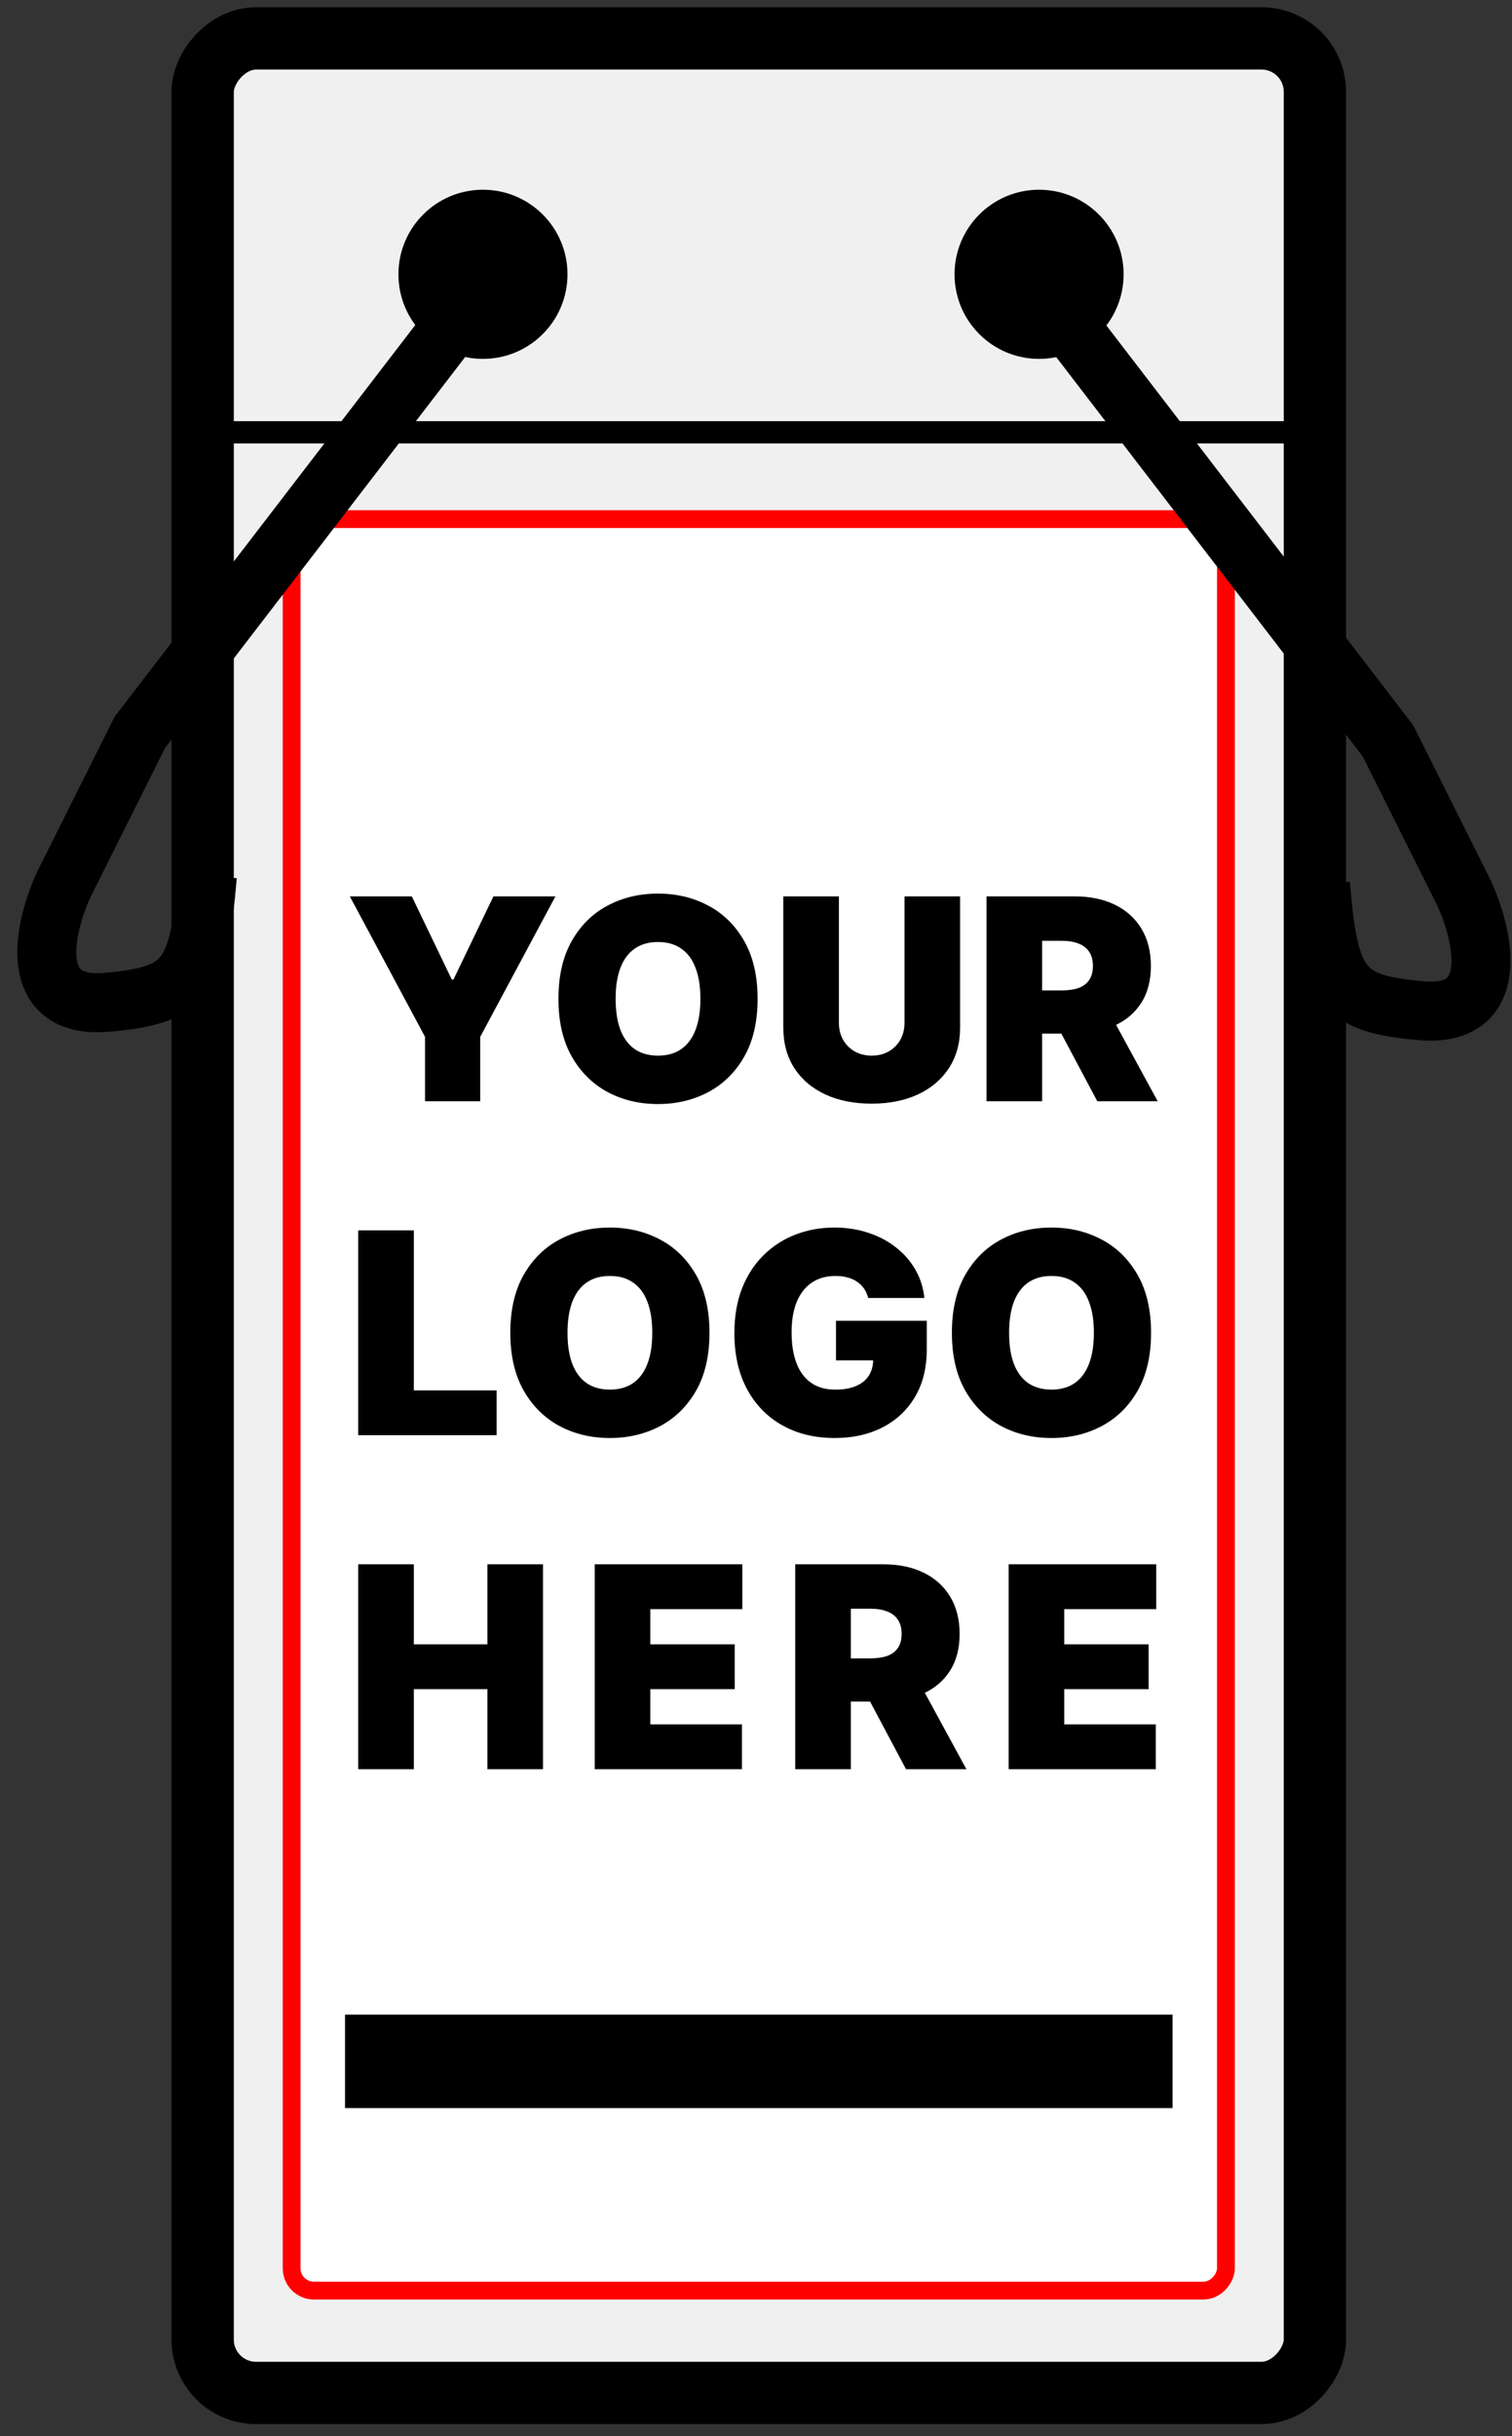 <svg xmlns="http://www.w3.org/2000/svg" fill="none" viewBox="0 0 77 124" height="124" width="77">
<rect x="0" y="0" width="77" height="124" fill="#333333" stroke="none"/>
<rect stroke-width="3.172" stroke="black" fill="#F0F0F0" transform="matrix(-1 0 0 1 65.377 0.369)" rx="2.719" height="119.854" width="56.642" y="1.586" x="-1.586"></rect>
<circle fill="black" transform="matrix(-1 0 0 1 57.221 9.658)" r="4.305" cy="4.305" cx="4.305"></circle>
<circle fill="black" transform="matrix(-1 0 0 1 28.9 9.658)" r="4.305" cy="4.305" cx="4.305"></circle>
<rect stroke-width="0.906" stroke="#FF0000" fill="white" transform="matrix(-1 0 0 1 61.978 25.972)" rx="1.133" height="90.174" width="47.579" y="0.453" x="-0.453"></rect>
<line stroke-width="1.133" stroke="black" transform="matrix(-1 0 0 1 67.642 22.572)" y2="-0.566" x2="57.775" y1="-0.566"></line>
<path fill="black" d="M17.816 45.63H20.973L23.009 49.866H23.091L25.128 45.63H28.285L24.456 52.779V56.058H21.645V52.779L17.816 45.63ZM38.581 50.844C38.581 52.005 38.356 52.984 37.904 53.782C37.453 54.576 36.843 55.178 36.076 55.589C35.309 55.996 34.454 56.2 33.51 56.2C32.559 56.2 31.701 55.995 30.933 55.584C30.17 55.17 29.562 54.566 29.111 53.771C28.663 52.974 28.439 51.998 28.439 50.844C28.439 49.683 28.663 48.705 29.111 47.911C29.562 47.113 30.17 46.51 30.933 46.103C31.701 45.692 32.559 45.487 33.51 45.487C34.454 45.487 35.309 45.692 36.076 46.103C36.843 46.51 37.453 47.113 37.904 47.911C38.356 48.705 38.581 49.683 38.581 50.844ZM35.669 50.844C35.669 50.219 35.586 49.693 35.419 49.265C35.257 48.834 35.014 48.508 34.691 48.288C34.372 48.063 33.978 47.951 33.51 47.951C33.042 47.951 32.646 48.063 32.324 48.288C32.005 48.508 31.762 48.834 31.596 49.265C31.433 49.693 31.351 50.219 31.351 50.844C31.351 51.468 31.433 51.996 31.596 52.427C31.762 52.855 32.005 53.181 32.324 53.405C32.646 53.625 33.042 53.736 33.51 53.736C33.978 53.736 34.372 53.625 34.691 53.405C35.014 53.181 35.257 52.855 35.419 52.427C35.586 51.996 35.669 51.468 35.669 50.844ZM46.063 45.63H48.894V52.31C48.894 53.104 48.704 53.792 48.323 54.372C47.947 54.949 47.42 55.396 46.745 55.711C46.069 56.024 45.285 56.18 44.392 56.18C43.493 56.18 42.705 56.024 42.03 55.711C41.354 55.396 40.828 54.949 40.452 54.372C40.078 53.792 39.891 53.104 39.891 52.31V45.63H42.722V52.066C42.722 52.388 42.794 52.677 42.936 52.931C43.079 53.182 43.276 53.379 43.527 53.522C43.782 53.664 44.07 53.736 44.392 53.736C44.718 53.736 45.007 53.664 45.258 53.522C45.509 53.379 45.706 53.182 45.849 52.931C45.991 52.677 46.063 52.388 46.063 52.066V45.63ZM50.239 56.058V45.63H54.74C55.514 45.63 56.192 45.77 56.772 46.052C57.352 46.334 57.804 46.74 58.127 47.269C58.449 47.799 58.61 48.433 58.61 49.173C58.61 49.92 58.444 50.55 58.111 51.062C57.782 51.575 57.319 51.962 56.721 52.224C56.127 52.485 55.433 52.615 54.639 52.615H51.95V50.416H54.068C54.401 50.416 54.684 50.375 54.919 50.294C55.156 50.209 55.338 50.075 55.464 49.891C55.592 49.708 55.657 49.469 55.657 49.173C55.657 48.875 55.592 48.632 55.464 48.445C55.338 48.255 55.156 48.116 54.919 48.028C54.684 47.936 54.401 47.89 54.068 47.89H53.07V56.058H50.239ZM56.349 51.271L58.956 56.058H55.881L53.335 51.271H56.349ZM18.243 73.058V62.63H21.075V70.776H25.291V73.058H18.243ZM36.131 67.844C36.131 69.004 35.905 69.984 35.454 70.782C35.002 71.576 34.393 72.178 33.626 72.589C32.859 72.996 32.003 73.2 31.06 73.2C30.109 73.2 29.25 72.995 28.483 72.584C27.719 72.17 27.112 71.566 26.66 70.771C26.212 69.974 25.988 68.998 25.988 67.844C25.988 66.683 26.212 65.705 26.66 64.911C27.112 64.113 27.719 63.51 28.483 63.103C29.25 62.692 30.109 62.487 31.06 62.487C32.003 62.487 32.859 62.692 33.626 63.103C34.393 63.51 35.002 64.113 35.454 64.911C35.905 65.705 36.131 66.683 36.131 67.844ZM33.218 67.844C33.218 67.219 33.135 66.693 32.969 66.265C32.806 65.834 32.563 65.508 32.241 65.287C31.922 65.063 31.528 64.951 31.06 64.951C30.591 64.951 30.196 65.063 29.873 65.287C29.554 65.508 29.311 65.834 29.145 66.265C28.982 66.693 28.901 67.219 28.901 67.844C28.901 68.468 28.982 68.996 29.145 69.427C29.311 69.855 29.554 70.181 29.873 70.405C30.196 70.625 30.591 70.736 31.06 70.736C31.528 70.736 31.922 70.625 32.241 70.405C32.563 70.181 32.806 69.855 32.969 69.427C33.135 68.996 33.218 68.468 33.218 67.844ZM44.213 66.072C44.169 65.892 44.099 65.734 44.004 65.598C43.909 65.459 43.79 65.342 43.648 65.247C43.509 65.148 43.346 65.075 43.159 65.028C42.976 64.977 42.774 64.951 42.553 64.951C42.078 64.951 41.672 65.065 41.336 65.293C41.004 65.52 40.749 65.848 40.572 66.275C40.399 66.703 40.313 67.219 40.313 67.823C40.313 68.434 40.396 68.957 40.562 69.391C40.728 69.826 40.976 70.159 41.306 70.389C41.635 70.62 42.044 70.736 42.533 70.736C42.964 70.736 43.322 70.673 43.607 70.547C43.896 70.422 44.111 70.243 44.254 70.013C44.396 69.782 44.468 69.51 44.468 69.198L44.956 69.249H42.574V67.233H47.197V68.679C47.197 69.629 46.995 70.442 46.591 71.118C46.19 71.79 45.637 72.306 44.931 72.665C44.228 73.022 43.422 73.2 42.512 73.2C41.497 73.2 40.606 72.985 39.839 72.553C39.072 72.122 38.473 71.508 38.042 70.71C37.614 69.913 37.4 68.964 37.4 67.864C37.4 67.002 37.531 66.238 37.792 65.573C38.057 64.907 38.424 64.346 38.892 63.887C39.361 63.426 39.902 63.078 40.516 62.843C41.131 62.606 41.789 62.487 42.492 62.487C43.11 62.487 43.684 62.575 44.213 62.752C44.746 62.925 45.216 63.173 45.623 63.495C46.034 63.814 46.365 64.193 46.616 64.631C46.868 65.069 47.02 65.549 47.075 66.072H44.213ZM58.619 67.844C58.619 69.004 58.393 69.984 57.942 70.782C57.49 71.576 56.881 72.178 56.114 72.589C55.347 72.996 54.491 73.2 53.548 73.2C52.597 73.2 51.738 72.995 50.971 72.584C50.207 72.17 49.6 71.566 49.148 70.771C48.7 69.974 48.476 68.998 48.476 67.844C48.476 66.683 48.7 65.705 49.148 64.911C49.6 64.113 50.207 63.51 50.971 63.103C51.738 62.692 52.597 62.487 53.548 62.487C54.491 62.487 55.347 62.692 56.114 63.103C56.881 63.51 57.49 64.113 57.942 64.911C58.393 65.705 58.619 66.683 58.619 67.844ZM55.707 67.844C55.707 67.219 55.623 66.693 55.457 66.265C55.294 65.834 55.051 65.508 54.729 65.287C54.41 65.063 54.016 64.951 53.548 64.951C53.079 64.951 52.684 65.063 52.361 65.287C52.042 65.508 51.8 65.834 51.633 66.265C51.47 66.693 51.389 67.219 51.389 67.844C51.389 68.468 51.47 68.996 51.633 69.427C51.8 69.855 52.042 70.181 52.361 70.405C52.684 70.625 53.079 70.736 53.548 70.736C54.016 70.736 54.41 70.625 54.729 70.405C55.051 70.181 55.294 69.855 55.457 69.427C55.623 68.996 55.707 68.468 55.707 67.844ZM18.243 90.058V79.629H21.075V83.703H24.822V79.629H27.653V90.058H24.822V85.984H21.075V90.058H18.243ZM30.288 90.058V79.629H37.803V81.911H33.119V83.703H37.416V85.984H33.119V87.776H37.783V90.058H30.288ZM40.498 90.058V79.629H44.999C45.773 79.629 46.45 79.77 47.031 80.052C47.611 80.334 48.063 80.74 48.385 81.269C48.708 81.799 48.869 82.433 48.869 83.174C48.869 83.92 48.703 84.55 48.37 85.062C48.041 85.575 47.577 85.962 46.98 86.224C46.386 86.485 45.692 86.615 44.897 86.615H42.209V84.416H44.327C44.66 84.416 44.943 84.375 45.177 84.294C45.415 84.209 45.597 84.075 45.722 83.891C45.851 83.708 45.916 83.469 45.916 83.174C45.916 82.875 45.851 82.632 45.722 82.445C45.597 82.255 45.415 82.116 45.177 82.028C44.943 81.936 44.66 81.89 44.327 81.89H43.329V90.058H40.498ZM46.608 85.271L49.215 90.058H46.14L43.594 85.271H46.608ZM51.366 90.058V79.629H58.882V81.911H54.197V83.703H58.495V85.984H54.197V87.776H58.861V90.058H51.366Z"></path>
<rect fill="black" transform="matrix(-1 0 0 1 59.713 102.551)" height="4.758" width="42.142"></rect>
<path stroke-width="3.006" stroke="black" d="M52.215 13.659L70.68 37.708L74.546 45.438C75.548 47.585 76.521 51.794 72.398 51.45C68.276 51.107 67.674 50.162 67.245 45.008"></path>
<path stroke-width="3.006" stroke="black" d="M25.589 13.23L7.123 37.279L3.258 45.009C2.256 47.157 1.282 51.365 5.405 51.022C9.528 50.678 10.129 49.733 10.559 44.58"></path>
</svg>
